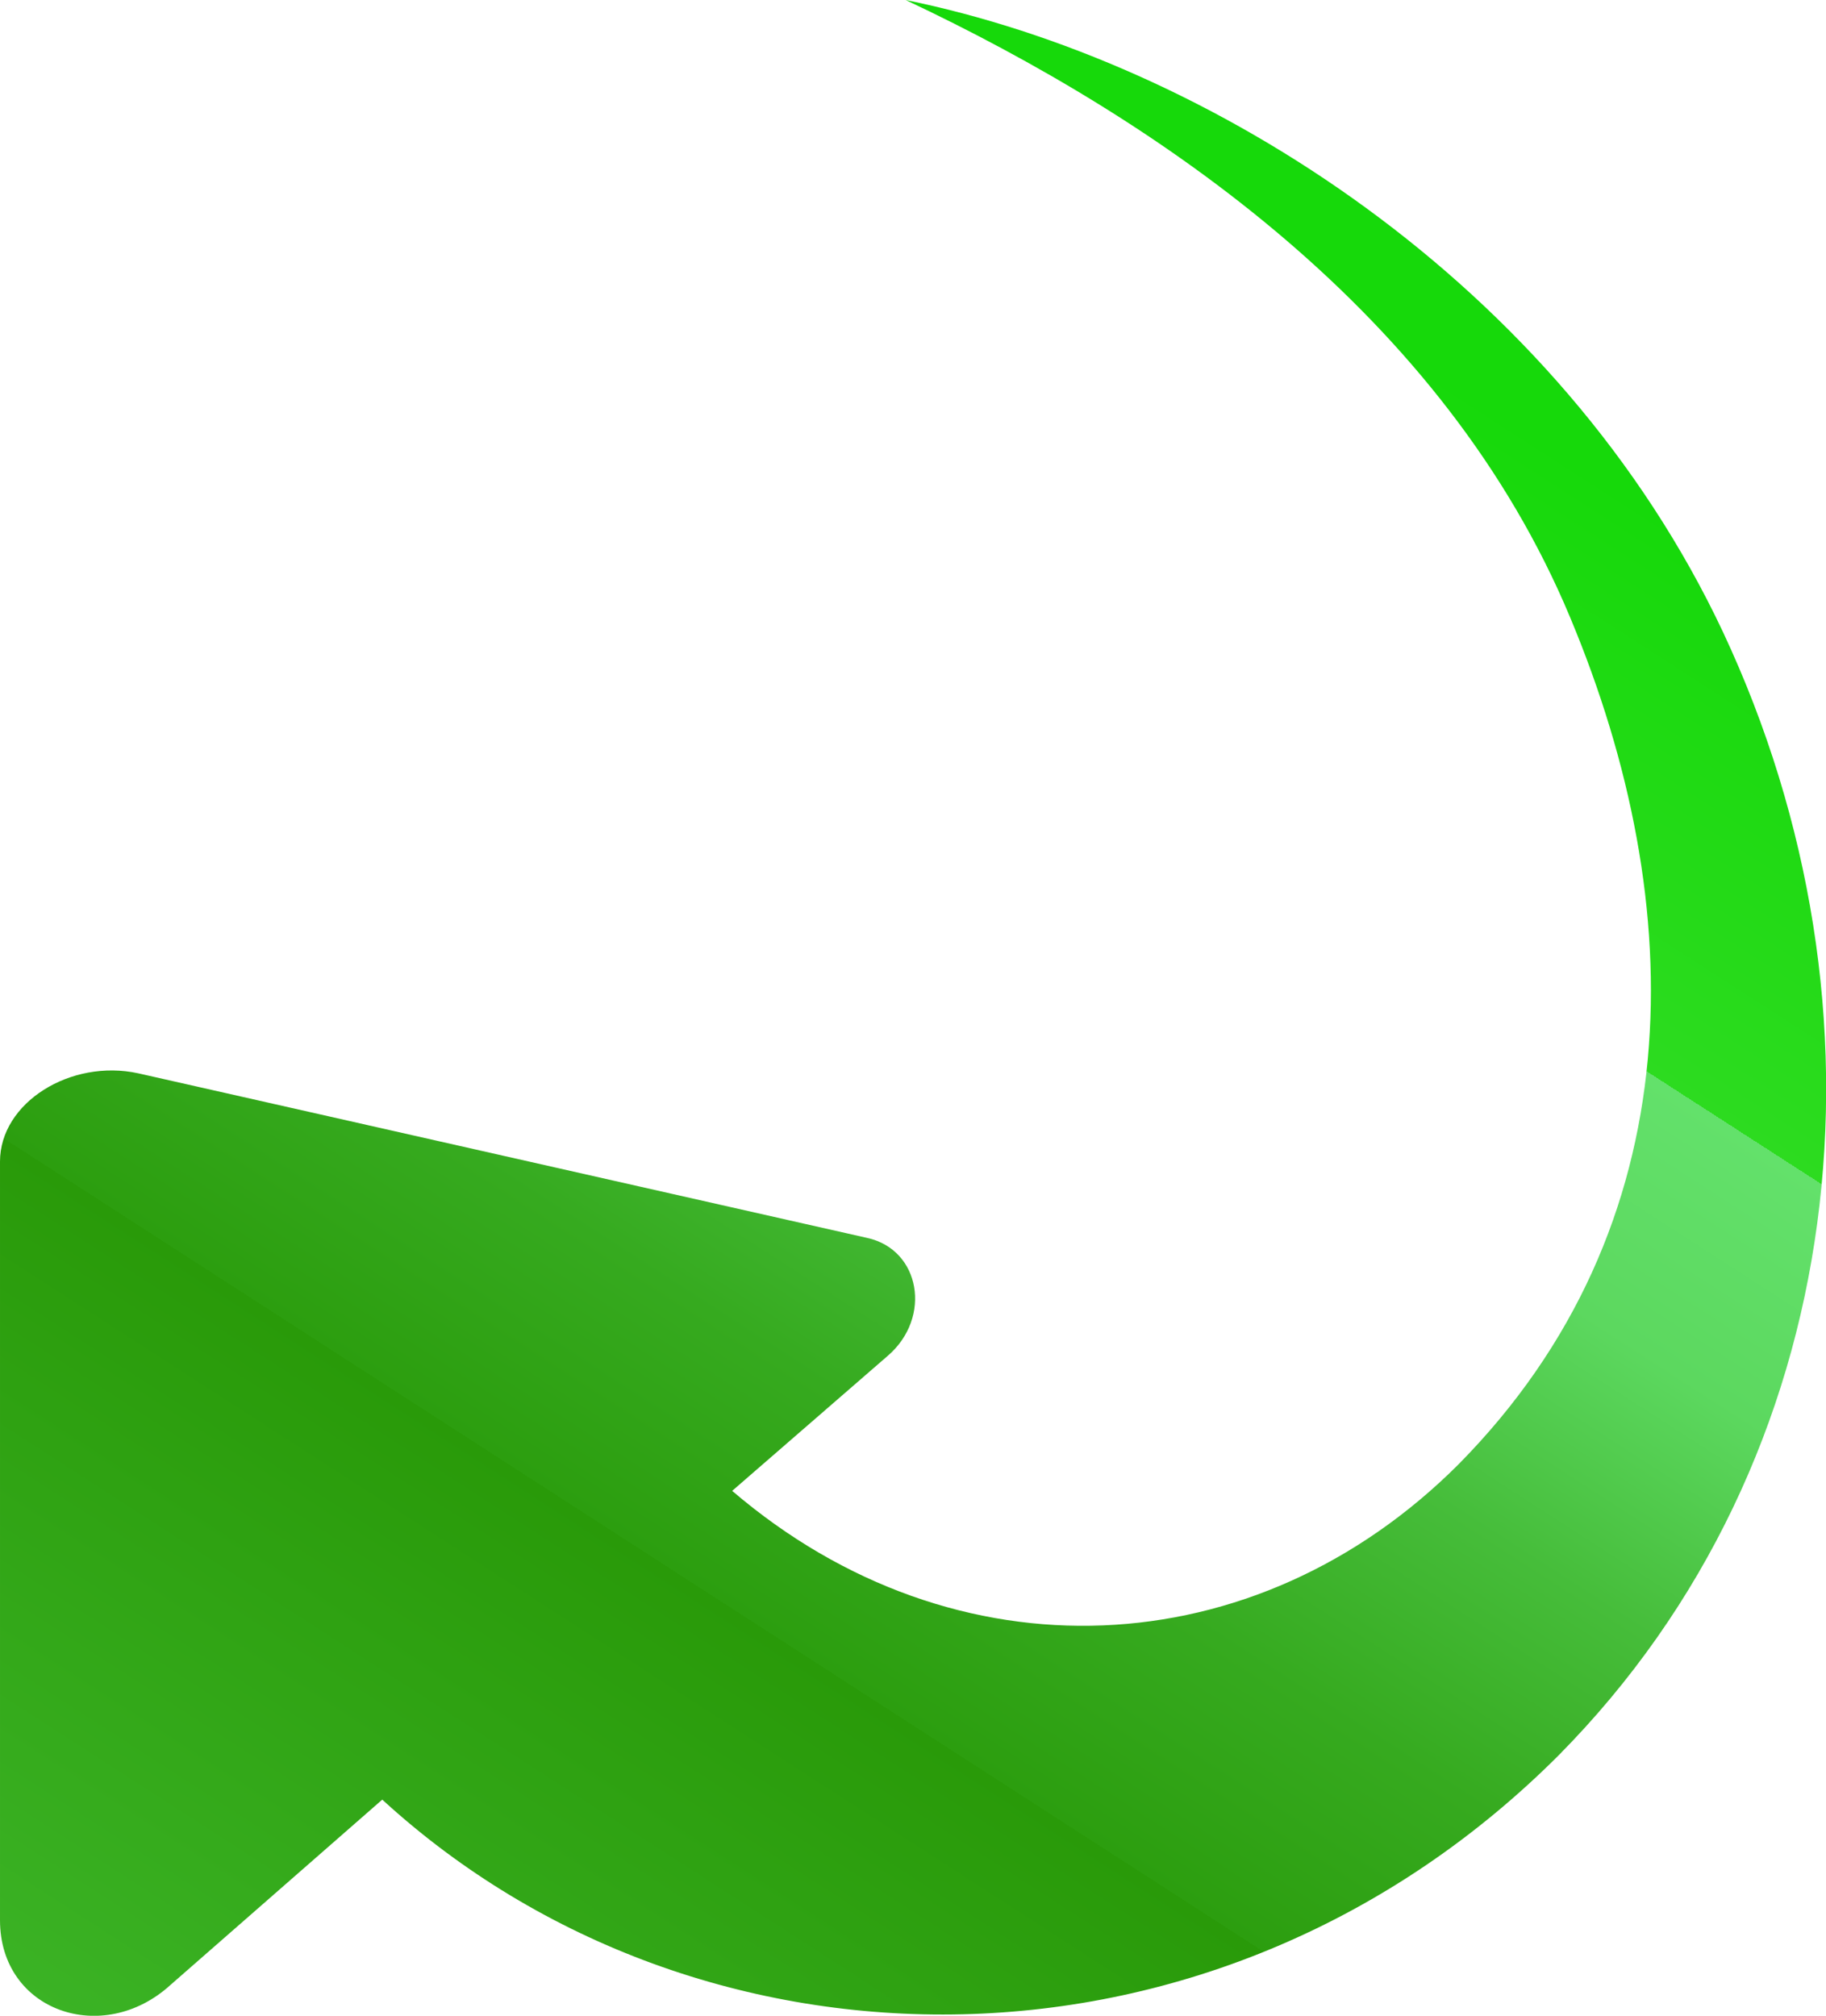 <?xml version="1.0" encoding="UTF-8"?>
<svg id="Layer_2" data-name="Layer 2" xmlns="http://www.w3.org/2000/svg" xmlns:xlink="http://www.w3.org/1999/xlink" viewBox="0 0 62.1 68.55">
  <defs>
    <style>
      .cls-1 {
        fill: url(#linear-gradient);
      }
    </style>
    <linearGradient id="linear-gradient" x1="-104.46" y1="-1322.52" x2="-56.06" y2="-1258.12" gradientTransform="translate(20.35 -1252.29) rotate(-4.1) scale(1 -1)" gradientUnits="userSpaceOnUse">
      <stop offset="0" stop-color="#4fce44"/>
      <stop offset="0" stop-color="#3bb325"/>
      <stop offset=".3" stop-color="#299a09"/>
      <stop offset=".3" stop-color="#2c9e0f"/>
      <stop offset=".4" stop-color="#36aa1f"/>
      <stop offset=".5" stop-color="#46bd3a"/>
      <stop offset=".6" stop-color="#5cd85f"/>
      <stop offset=".7" stop-color="#63e16b"/>
      <stop offset=".7" stop-color="#2ddb20"/>
      <stop offset=".9" stop-color="#16d90a"/>
    </linearGradient>
  </defs>
  <g id="Layer_1-2" data-name="Layer 1">
    <path class="cls-1" d="M53,59.7c10-10.1,11.6-25.4,5.6-38.2C53,9.6,41.1,2.1,30.8,0c8.7,4.1,18.3,10.7,22.6,21,4.1,9.8,4.2,20.7-3.8,28.8-6.9,6.9-17.1,7.4-24.7.9l5.3-4.6c1.5-1.3,1.1-3.6-.7-4l-24.8-5.6c-2.3-.5-4.7,1-4.7,3v25.8c0,3.1,3.5,4.3,5.8,2.2l7.2-6.3c10.8,9.9,28.5,10.1,40.1-1.6h-.1v.1Z"/>
  </g>
</svg>